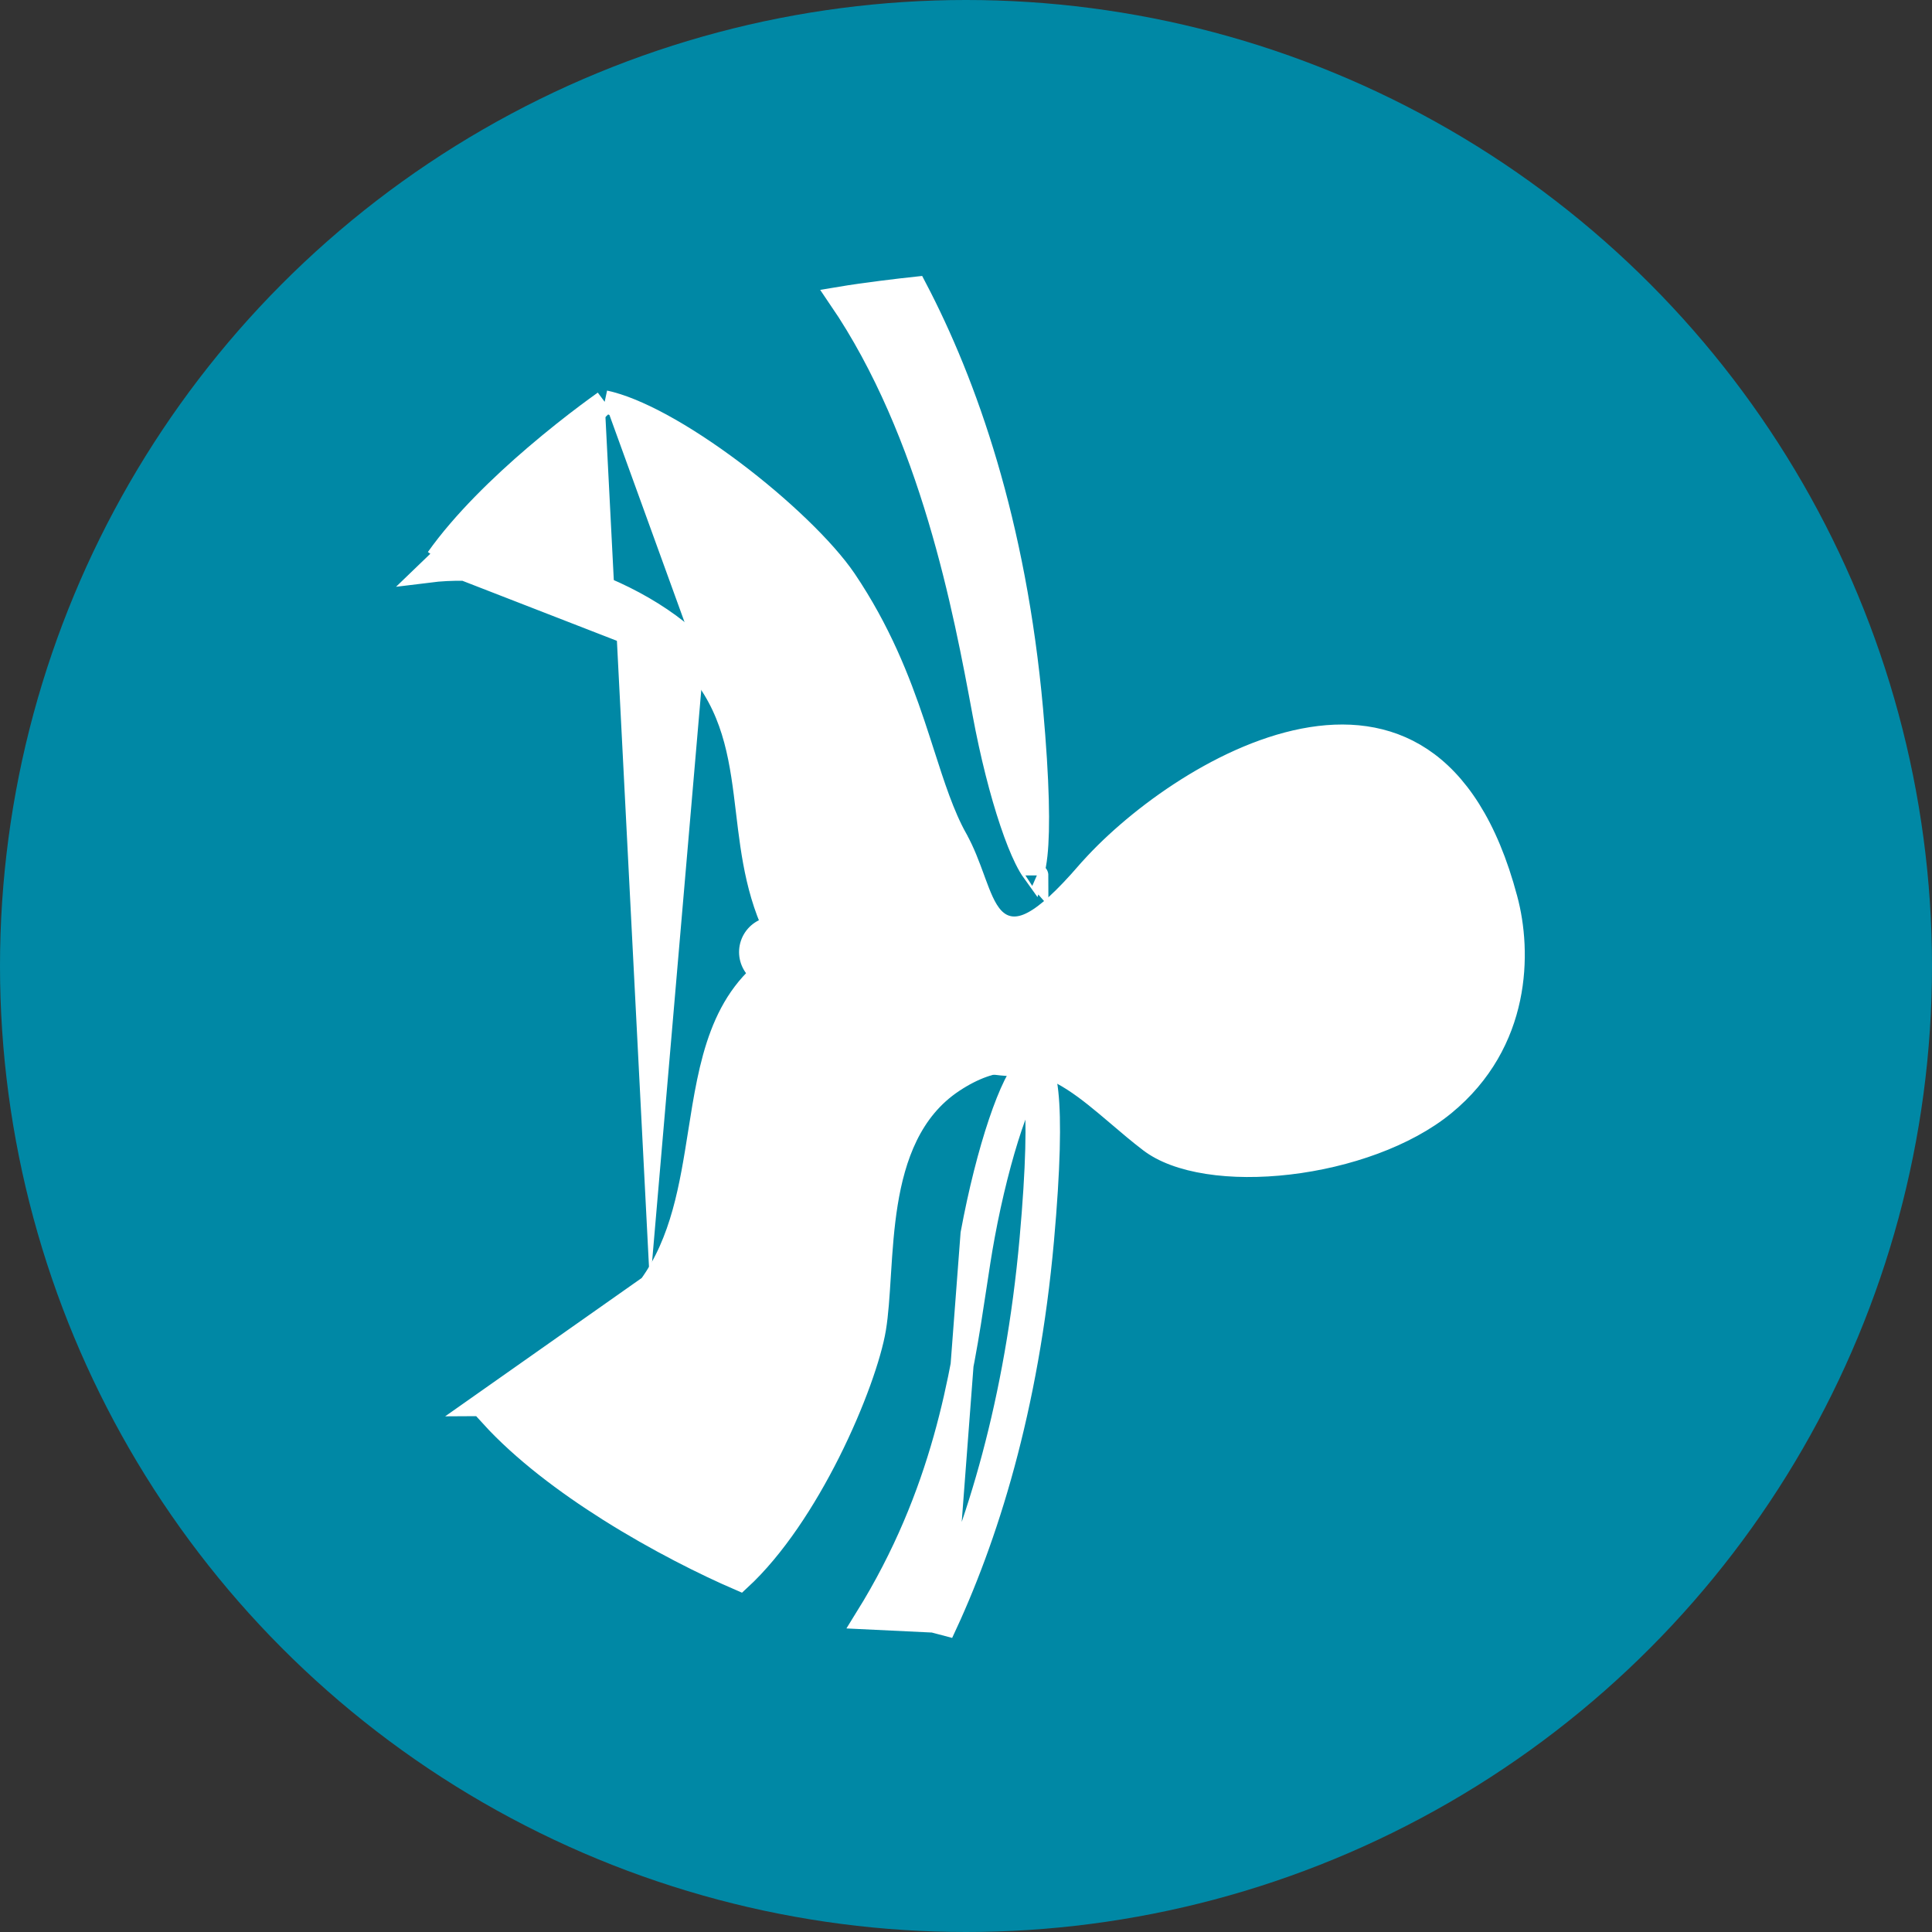<svg width="84" height="84" viewBox="0 0 84 84" fill="none" xmlns="http://www.w3.org/2000/svg">
<rect x="0" y="0" width="84" height="84" fill="#333333" stroke="none"/>
<circle cx="42" cy="42" r="42" fill="#0088A5"/>
<path d="M42.777 30.999L42.777 30.999L42.766 30.938C41.958 26.588 40.523 18.852 36.513 12.967C37.619 12.782 39.136 12.603 39.809 12.531C41.994 16.703 44.12 22.717 44.852 30.856C45.135 34.017 45.166 36.032 45.043 37.17C45.007 37.503 44.961 37.731 44.917 37.881C44.83 37.76 44.722 37.581 44.598 37.33C44.398 36.925 44.184 36.39 43.969 35.749C43.538 34.471 43.112 32.807 42.777 30.999ZM45.084 38.063C45.084 38.063 45.083 38.062 45.081 38.061C45.083 38.062 45.084 38.062 45.084 38.063Z" fill="white" stroke="white"/>
<path d="M44.828 53.877C44.192 60.966 42.505 66.445 40.635 70.485L37.674 70.343C41.04 64.918 41.806 59.842 42.386 56.003C42.509 55.189 42.624 54.429 42.753 53.735L42.753 53.734C43.088 51.926 43.515 50.263 43.945 48.984C44.161 48.343 44.374 47.809 44.574 47.404C44.698 47.152 44.806 46.973 44.894 46.852C44.937 47.002 44.984 47.231 45.02 47.563C45.142 48.701 45.112 50.716 44.828 53.877ZM44.828 53.877L45.326 53.922M44.828 53.877L45.326 53.922M45.326 53.922C46.462 41.261 43.615 46.337 42.262 53.643L40.946 71C42.897 66.879 44.669 61.246 45.326 53.922ZM45.06 46.671C45.06 46.671 45.059 46.671 45.057 46.672C45.059 46.671 45.06 46.67 45.06 46.671Z" fill="white" stroke="white"/>
<path d="M26.29 17.47C26.969 17.615 27.805 17.96 28.727 18.458C29.731 19.002 30.808 19.712 31.851 20.495C33.947 22.07 35.849 23.901 36.742 25.215C38.234 27.428 39.07 29.564 39.716 31.485C39.862 31.919 39.999 32.347 40.134 32.766C40.584 34.166 40.998 35.456 41.575 36.486L41.575 36.487C41.888 37.044 42.106 37.641 42.317 38.215C42.333 38.259 42.349 38.304 42.365 38.348C42.476 38.648 42.588 38.946 42.71 39.208C42.831 39.467 42.978 39.725 43.17 39.929C43.371 40.142 43.633 40.306 43.968 40.341C44.29 40.375 44.613 40.281 44.929 40.112C45.547 39.784 46.302 39.085 47.281 37.958L47.282 37.958C49.18 35.765 52.981 32.892 56.68 32.17C58.512 31.813 60.278 31.99 61.786 32.99C63.298 33.993 64.629 35.875 65.482 39.09L65.483 39.092C66.1 41.385 66.083 45.313 62.783 48.016L62.783 48.016C61.126 49.374 58.554 50.274 56.039 50.569C54.788 50.716 53.571 50.711 52.514 50.546C51.45 50.381 50.583 50.06 49.996 49.607L49.994 49.606C49.524 49.247 49.085 48.873 48.647 48.499C48.462 48.342 48.277 48.185 48.09 48.029C47.473 47.514 46.842 47.02 46.175 46.663C45.502 46.303 44.775 46.073 43.969 46.103C43.163 46.132 42.326 46.419 41.428 47.015L41.428 47.015C39.572 48.246 38.861 50.307 38.536 52.314C38.373 53.324 38.303 54.349 38.244 55.285C38.24 55.349 38.236 55.411 38.232 55.473C38.177 56.345 38.129 57.12 38.023 57.762L38.023 57.762C37.835 58.901 37.119 60.987 36.028 63.156C34.991 65.217 33.647 67.289 32.161 68.66C30.676 68.019 28.576 66.974 26.492 65.661C24.598 64.467 22.743 63.068 21.371 61.566C22.977 61.511 24.116 61.166 25.128 60.415C26.213 59.611 27.12 58.355 28.341 56.664C28.446 56.519 28.554 56.37 28.665 56.217C28.665 56.217 28.665 56.217 28.665 56.217L28.26 55.923M26.29 17.47L18.648 24.83C22.585 24.338 28.185 26.174 30.556 29.237M26.29 17.47C26.266 17.488 26.238 17.507 26.209 17.529C26.046 17.645 25.809 17.817 25.518 18.035C24.936 18.472 24.137 19.095 23.267 19.84C21.791 21.103 20.147 22.689 19.011 24.29M26.29 17.47L19.011 24.29M28.26 55.923C29.666 53.985 30.047 51.577 30.416 49.241C30.887 46.254 31.341 43.385 33.896 41.766C33.901 41.773 33.905 41.78 33.91 41.787L34.329 41.514L34.094 41.073C34.085 41.078 34.076 41.082 34.067 41.087C32.963 39.176 32.727 37.208 32.498 35.294C32.242 33.158 31.995 31.088 30.556 29.237M28.26 55.923C28.156 56.067 28.054 56.207 27.956 56.344C25.507 59.731 24.545 61.062 20.942 61.074L28.26 55.923ZM30.556 29.237L30.951 28.931C30.951 28.93 30.951 28.93 30.951 28.93M30.556 29.237L30.951 28.93C30.951 28.93 30.951 28.93 30.951 28.93M30.951 28.93C29.616 27.206 27.361 25.887 24.974 25.098C22.994 24.444 20.866 24.136 19.011 24.29M30.951 28.93L19.011 24.29" fill="white" stroke="white"/>
<path d="M59.63 42.548C58.953 40.3 57.78 39.085 55.111 41.097C52.444 43.108 46.173 49.279 33.674 41.394" stroke="white" stroke-width="3.082" stroke-miterlimit="10" stroke-linecap="round" stroke-linejoin="round"/>
</svg>
